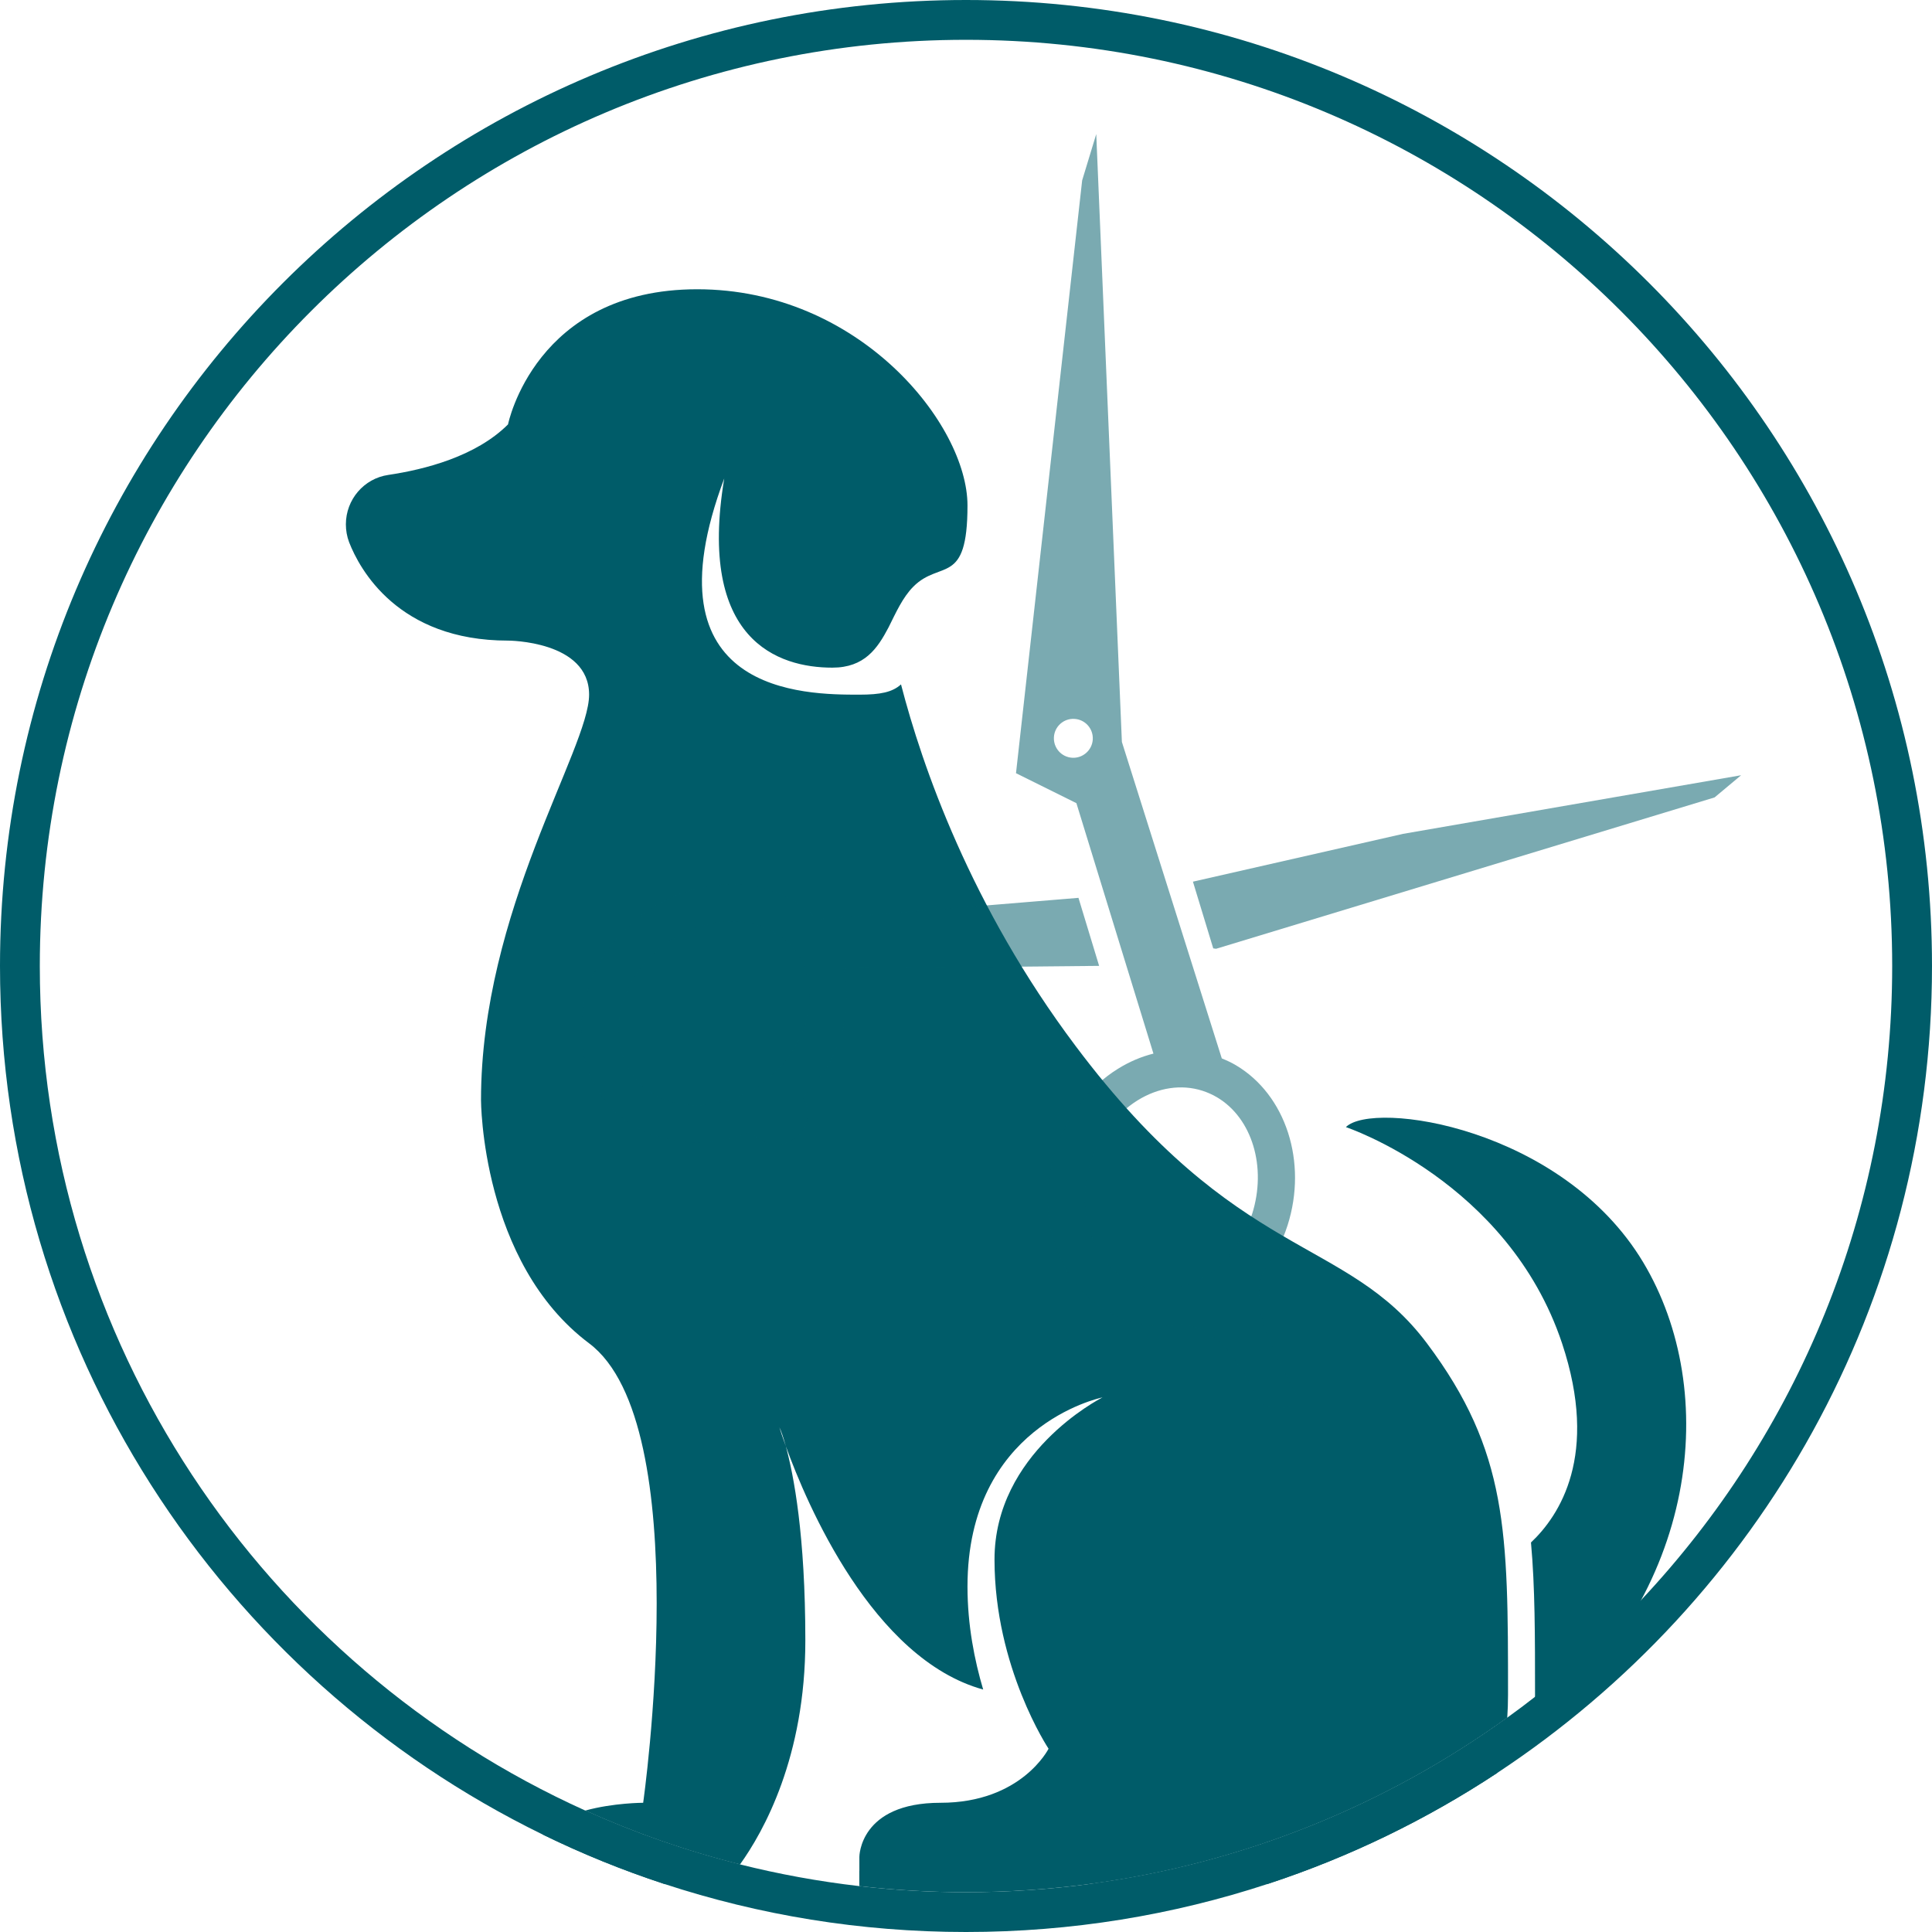 <?xml version="1.0" encoding="UTF-8"?>
<svg id="Laag_1" data-name="Laag 1" xmlns="http://www.w3.org/2000/svg" viewBox="0 0 728 728">
  <defs>
    <style>
      .cls-1 {
        opacity: .52;
      }

      .cls-2 {
        fill: #005c69;
        stroke-width: 0px;
      }
    </style>
  </defs>
  <g>
    <path class="cls-2" d="m364,0C162.97,0,0,162.97,0,364c0,143.82,83.41,268.16,204.5,327.28,14.71,7.19,29.98,13.41,45.72,18.58,35.8,11.77,74.04,18.14,113.78,18.14s77.98-6.37,113.78-18.14c30.8-10.12,59.79-24.25,86.34-41.76,98.73-65.1,163.88-176.99,163.88-304.1C728,162.97,565.03,0,364,0Zm254.42,602.89c-12.36,13.17-25.73,25.37-39.99,36.48-3.44,2.69-6.93,5.31-10.48,7.86-45.37,32.73-98.91,54.83-156.99,62.63-15.36,2.07-31.03,3.14-46.96,3.14-13.59,0-27.01-.78-40.2-2.29-15.31-1.76-30.31-4.51-44.95-8.18-20.19-5.05-39.69-11.87-58.31-20.29C99.35,627.53,15,505.62,15,364,15,171.25,171.25,15,364,15s349,156.25,349,349c0,92.43-35.92,176.45-94.58,238.89Z"/>
    <path class="cls-2" d="m220.54,682.24c18.62,8.42,38.12,15.24,58.31,20.29-3.51,4.89-5.95,7.33-5.95,7.33h-22.68c-15.74-5.17-31.01-11.39-45.72-18.58,3.48-4.49,9.66-7.29,16.04-9.04Z"/>
    <path class="cls-2" d="m567.95,647.23c-.55,7.88-1.86,14.8-3.83,20.87-26.55,17.51-55.54,31.64-86.34,41.76h-66.82c58.08-7.8,111.62-29.9,156.99-62.63Z"/>
    <path class="cls-2" d="m268.27,536.73s.1.1.1.31c0,.2.1.41.31.71v.1l-.41-1.12Z"/>
    <g>
      <path class="cls-2" d="m568.24,638.57c0,3.01-.1,5.89-.29,8.66-45.37,32.73-98.91,54.83-156.99,62.63-15.36,2.07-31.03,3.14-46.96,3.14-13.59,0-27.01-.78-40.2-2.29v-5.71h.02v-5.32s0-20.37,30.56-20.37,40.73-20.37,40.73-20.37c0,0-5.09-7.64-10.18-20.37-5.09-12.73-10.19-30.55-10.19-50.92,0-40.03,39.34-60.39,40.7-61.09-1.54.32-50.88,11.12-50.88,71.28,0,14.56,2.65,27.8,5.91,38.8-41.66-11.51-66.5-69.97-74.35-91.66-1.02-3.67-1.83-5.91-2.44-7.13.41,1.33,1.22,3.77,2.44,7.13,2.96,10.9,7.34,33.4,7.34,73.22,0,43.83-15.72,71.94-24.61,84.33-20.19-5.05-39.69-11.87-58.31-20.29,10.64-2.93,21.81-2.93,21.81-2.93,0,0,20.37-142.58-20.37-173.13-40.73-30.55-40.73-91.66-40.73-91.66,0-71.29,40.73-132.39,40.73-152.76s-30.55-20.37-30.55-20.37c-41.55,0-56.01-27.09-59.88-37.07-.82-2.14-1.22-4.48-1.22-6.72,0-9.37,6.82-17.31,15.99-18.64,13.64-2.03,32.99-6.92,45.11-19.04,0,0,10.19-50.92,71.29-50.92s101.84,50.92,101.84,81.47-10.18,20.37-20.37,30.55c-4.07,4.08-6.62,9.88-9.37,15.38-4.17,7.95-9.06,15.18-21.18,15.18-20.37,0-50.92-10.19-40.74-71.29-30.55,81.47,30.56,81.47,50.92,81.47,7.95,0,12.43-.92,15.69-3.87,7.94,30.66,26.17,83.51,65.79,136.26,61.1,81.48,101.84,71.29,132.39,112.03,30.55,40.73,30.55,71.29,30.55,132.39Z"/>
      <path class="cls-2" d="m507.14,424.71c10.18-10.18,81.47,0,112.02,50.92,29.13,48.58,21.18,124.96-41.45,175.98.51-4.07.71-8.45.71-13.04,0-22.1,0-40.63-1.53-57.34,10.69-10.08,25.77-32.79,11.71-75.06-20.37-61.1-81.47-81.47-81.47-81.47Z"/>
    </g>
  </g>
  <g class="cls-1">
    <path class="cls-2" d="m414.16,363.94l-.17-.56-7.61-25.06-98.58,8.12c-1.36-1.43-2.79-2.8-4.36-4.03-17.19-13.49-43.76-11.96-63.17,3.67-10.78,8.7-18.04,20.49-20.44,33.23-2.48,13.18.46,25.79,8.28,35.51,1.95,2.42,4.15,4.59,6.56,6.49v.02c13.17,10.32,31.79,11.8,48.53,4.95.63.88,1.34,1.72,2.24,2.41,5.09,4.02,12.43,3.1,16.44-1.96,3.12-3.97,3.22-9.31.7-13.36,8.17-8.1,13.7-18.21,15.7-28.96,1.29-6.77,1.1-13.38-.42-19.52l96.13-.94h.16Zm-109.63,17.85c-1.78,9.49-7.27,18.31-15.45,24.92-14.39,11.55-33.64,13.09-45.73,3.56-1.59-1.24-3.05-2.68-4.3-4.26-5.22-6.48-7.14-15.03-5.44-24.12,1.8-9.49,7.28-18.32,15.46-24.9,14.38-11.59,33.64-13.1,45.74-3.57,1.59,1.24,3.03,2.67,4.3,4.26,5.19,6.49,7.11,15.04,5.42,24.11Z"/>
    <path class="cls-2" d="m460.39,398.83l-37.65-119.26-9.66-229.05-5.31,17.45-24.93,223.38,22.76,11.29,19.23,62.53.17.54,9.63,31.3c-4.61,1.15-9.12,3.07-13.43,5.76-11.03,6.85-19.38,17.91-23.59,31.08-7.56,23.73.62,49.09,19.43,60.23,2.65,1.57,5.49,2.83,8.43,3.76,6.61,2.1,13.53,2.42,20.31,1.11,18.32,2.78,25.63,25.13,28.88,29.21,3.31,4.16,14.58,2.36,14.47-.92-.07-3.1-21.03-32.33-12.91-48.07,3.87-5.17,6.9-11.09,8.97-17.51,7.55-23.76-.64-49.09-19.44-60.24-1.71-1.02-3.51-1.85-5.34-2.59Zm-63.26-121.07c.23-4.04,3.72-7.13,7.76-6.87,4.05.24,7.12,3.72,6.88,7.75-.25,4.04-3.73,7.13-7.76,6.89-4.06-.25-7.12-3.71-6.88-7.78Zm74.68,179.66c-3.2,10-9.45,18.31-17.64,23.41-7.84,4.88-16.52,6.19-24.44,3.67-1.94-.6-3.8-1.44-5.53-2.49-13.25-7.84-18.81-26.32-13.22-43.92,3.19-10.02,9.45-18.32,17.64-23.44,7.84-4.87,16.54-6.17,24.45-3.65,1.91.62,3.79,1.45,5.53,2.48,13.23,7.84,18.8,26.33,13.22,43.94Z"/>
    <polygon class="cls-2" points="656.07 292.12 646.07 300.48 458.24 357.51 457.16 357.36 449.51 332.22 528.67 314.21 656.07 292.12"/>
  </g>
</svg>